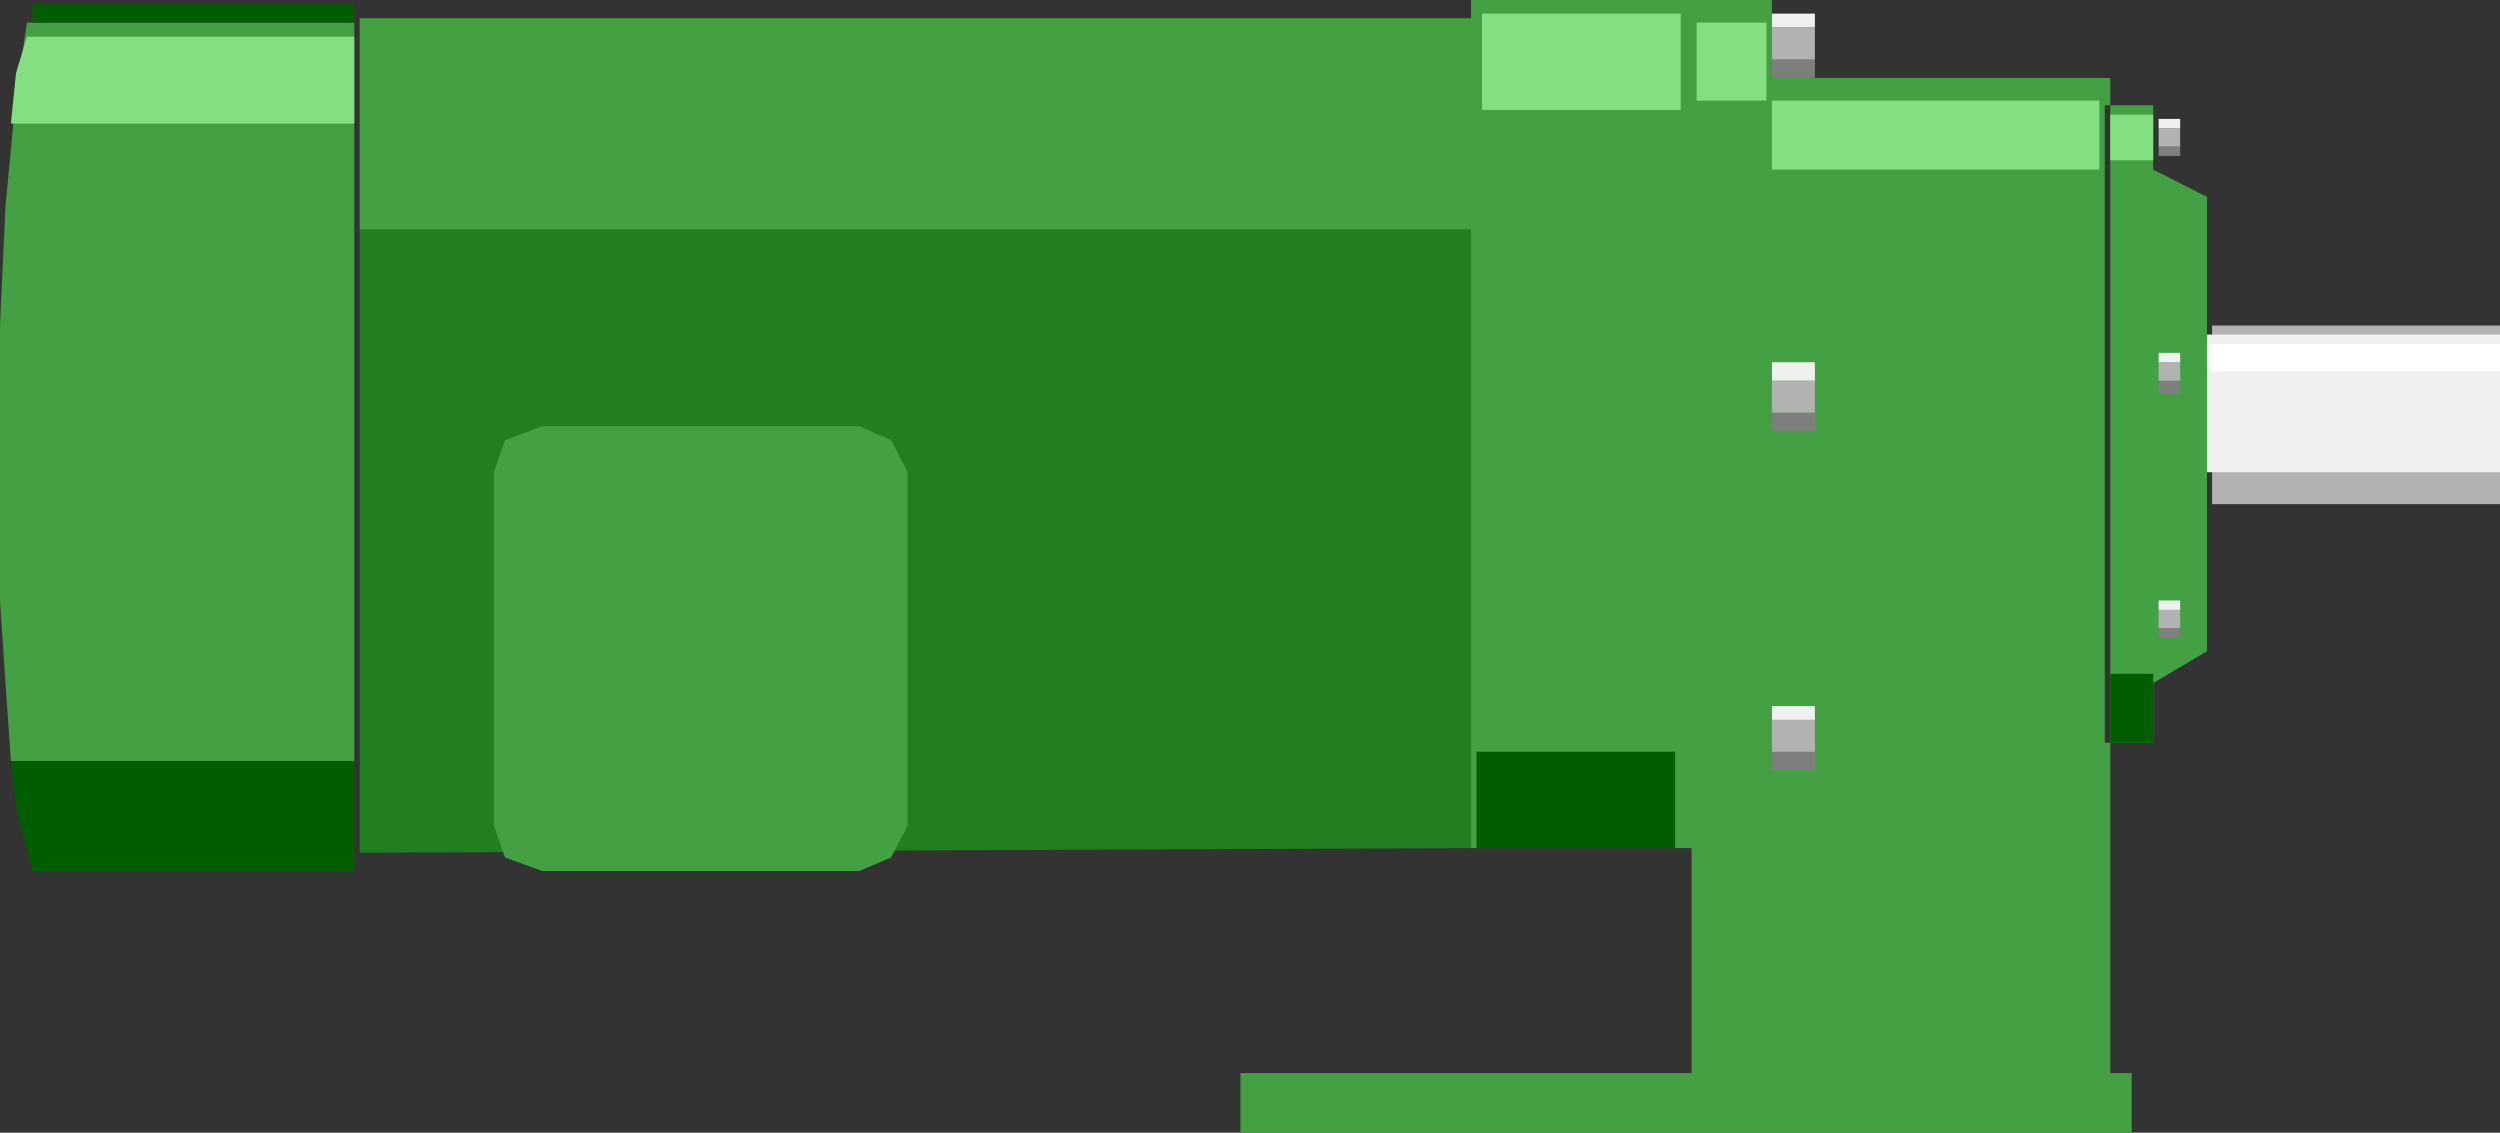 <?xml version="1.0" encoding="utf-8"?>
<!-- Generator: Adobe Illustrator 16.0.0, SVG Export Plug-In . SVG Version: 6.00 Build 0)  -->
<!DOCTYPE svg PUBLIC "-//W3C//DTD SVG 1.1//EN" "http://www.w3.org/Graphics/SVG/1.1/DTD/svg11.dtd">
<svg version="1.1" id="图层_1" xmlns="http://www.w3.org/2000/svg" xmlns:xlink="http://www.w3.org/1999/xlink" x="0px" y="0px"
     width="64px" height="28.997px" viewBox="0 0 64 28.997" enable-background="new 0 0 64 28.997" xml:space="preserve">
<rect x="0" y="0" width="64" height="28.997" fill="#333333" stroke="none"/>
<g>
    <polygon fill-rule="evenodd" clip-rule="evenodd" fill="#217F21" points="37.659,0.469 37.659,21.711 9.21,21.83 9.21,0.469 
        37.659,0.469     "/>
    <polyline fill="none" stroke="#000000" stroke-width="0" stroke-linecap="square" stroke-miterlimit="10" points="37.659,0.469 
        37.659,21.711 9.21,21.83 9.21,0.469 37.659,0.469     "/>
    <path fill-rule="evenodd" clip-rule="evenodd" fill="#43A143" d="M31.756,27.47h22.815v1.527H31.756V27.47L31.756,27.47z M43.305,0
        h2.057v27.47h-2.057V0L43.305,0z M54.023,1.996h-8.661V27.47h8.661V1.996L54.023,1.996z M53.882,2.695h1.239v16.32h-1.239V2.695
        L53.882,2.695z M56.5,5.041l-1.379-0.699v13.145l1.379-0.818V5.041L56.5,5.041z M0.689,0.579h8.38v18.906H0.28l-0.14-1.998
        L0,15.372v-2.226V11.27V8.334L0.14,5.28l0.269-2.815L0.689,0.579L0.689,0.579z M37.659,5.869v-5.4H9.21v5.4H37.659L37.659,5.869z
         M37.659,0v21.711h5.646V0H37.659L37.659,0z"/>
    <polyline fill="none" stroke="#000000" stroke-width="0" stroke-linecap="square" stroke-miterlimit="10" points="31.756,27.47 
        54.572,27.47 54.572,28.997 31.756,28.997 31.756,27.47     "/>
    <polyline fill="none" stroke="#000000" stroke-width="0" stroke-linecap="square" stroke-miterlimit="10" points="43.305,0 
        45.362,0 45.362,27.47 43.305,27.47 43.305,0     "/>
    <polyline fill="none" stroke="#000000" stroke-width="0" stroke-linecap="square" stroke-miterlimit="10" points="54.023,1.996 
        45.362,1.996 45.362,27.47 54.023,27.47 54.023,1.996     "/>
    <polyline fill="none" stroke="#000000" stroke-width="0" stroke-linecap="square" stroke-miterlimit="10" points="53.882,2.695 
        55.122,2.695 55.122,19.015 53.882,19.015 53.882,2.695     "/>
    <polyline fill="none" stroke="#000000" stroke-width="0" stroke-linecap="square" stroke-miterlimit="10" points="56.5,5.041 
        55.122,4.342 55.122,17.487 56.5,16.669 56.5,5.041     "/>
    <polyline fill="none" stroke="#000000" stroke-width="0" stroke-linecap="square" stroke-miterlimit="10" points="0.689,0.579 
        9.07,0.579 9.07,19.485 0.28,19.485 0.14,17.487 0,15.372 0,13.146 0,11.27 0,8.334 0.14,5.28 0.409,2.465 0.689,0.579     "/>
    <polyline fill="none" stroke="#000000" stroke-width="0" stroke-linecap="square" stroke-miterlimit="10" points="37.659,5.869 
        37.659,0.469 9.21,0.469 9.21,5.869 37.659,5.869     "/>
    <polyline fill="none" stroke="#000000" stroke-width="0" stroke-linecap="square" stroke-miterlimit="10" points="43.305,0 
        37.659,0 37.659,21.711 43.305,21.711 43.305,0     "/>
    <polyline fill="none" stroke="#000000" stroke-width="0" stroke-linecap="square" stroke-miterlimit="10" points="37.659,1.996 
        9.21,1.996 37.659,1.996     "/>
    <polyline fill="none" stroke="#000000" stroke-width="0" stroke-linecap="square" stroke-miterlimit="10" points="37.659,2.346 
        9.21,2.346 37.659,2.346     "/>
    <polyline fill="none" stroke="#000000" stroke-width="0" stroke-linecap="square" stroke-miterlimit="10" points="37.659,4.572 
        9.21,4.572 37.659,4.572     "/>
    <polyline fill="none" stroke="#000000" stroke-width="0" stroke-linecap="square" stroke-miterlimit="10" points="37.659,4.811 
        9.21,4.811 37.659,4.811     "/>
    <polyline fill="none" stroke="#000000" stroke-width="0" stroke-linecap="square" stroke-miterlimit="10" points="37.659,7.157 
        9.21,7.157 37.659,7.157     "/>
    <polyline fill="none" stroke="#000000" stroke-width="0" stroke-linecap="square" stroke-miterlimit="10" points="37.659,7.276 
        9.21,7.276 37.659,7.276     "/>
    <polyline fill="none" stroke="#000000" stroke-width="0" stroke-linecap="square" stroke-miterlimit="10" points="37.659,17.249 
        9.21,17.249 37.659,17.249     "/>
    <polyline fill="none" stroke="#000000" stroke-width="0" stroke-linecap="square" stroke-miterlimit="10" points="37.659,17.487 
        9.21,17.487 37.659,17.487     "/>
    <polyline fill="none" stroke="#000000" stroke-width="0" stroke-linecap="square" stroke-miterlimit="10" points="37.659,19.714 
        9.21,19.714 37.659,19.714     "/>
    <polyline fill="none" stroke="#000000" stroke-width="0" stroke-linecap="square" stroke-miterlimit="10" points="37.659,20.073 
        9.21,20.073 37.659,20.073     "/>
    <polyline fill="none" stroke="#000000" stroke-width="0" stroke-linecap="square" stroke-miterlimit="10" points="37.659,14.903 
        9.21,14.903 37.659,14.903     "/>
    <polyline fill="none" stroke="#000000" stroke-width="0" stroke-linecap="square" stroke-miterlimit="10" points="37.659,14.792 
        9.21,14.792 37.659,14.792     "/>
    <polyline fill="none" stroke="#000000" stroke-width="0" stroke-linecap="square" stroke-miterlimit="10" points="37.659,12.328 
        9.21,12.328 37.659,12.328     "/>
    <polyline fill="none" stroke="#000000" stroke-width="0" stroke-linecap="square" stroke-miterlimit="10" points="37.659,12.328 
        9.21,12.328 37.659,12.328     "/>
    <polyline fill="none" stroke="#000000" stroke-width="0" stroke-linecap="square" stroke-miterlimit="10" points="37.659,9.862 
        9.21,9.862 37.659,9.862     "/>
    <polyline fill="none" stroke="#000000" stroke-width="0" stroke-linecap="square" stroke-miterlimit="10" points="37.659,9.743 
        9.21,9.743 37.659,9.743     "/>
    <polyline fill="none" stroke="#FFFFFF" stroke-width="0" stroke-linecap="square" stroke-miterlimit="10" points="37.659,5.16 
        9.21,5.16 37.659,5.16     "/>
    <polyline fill="none" stroke="#FFFFFF" stroke-width="0" stroke-linecap="square" stroke-miterlimit="10" points="37.659,7.506 
        9.21,7.506 37.659,7.506     "/>
    <polyline fill="none" stroke="#FFFFFF" stroke-width="0" stroke-linecap="square" stroke-miterlimit="10" points="37.659,9.862 
        9.21,9.862 37.659,9.862     "/>
    
        <line fill="none" stroke="#FFFFFF" stroke-width="0" stroke-linecap="square" stroke-miterlimit="10" x1="37.659" y1="2.815" x2="9.21" y2="2.815"/>
    <polyline fill="none" stroke="#FFFFFF" stroke-width="0" stroke-linecap="square" stroke-miterlimit="10" points="37.659,12.208 
        9.21,12.208 37.659,12.208     "/>
    <polyline fill="none" stroke="#FFFFFF" stroke-width="0" stroke-linecap="square" stroke-miterlimit="10" points="37.659,14.553 
        9.21,14.553 37.659,14.553     "/>
    <polyline fill="none" stroke="#FFFFFF" stroke-width="0" stroke-linecap="square" stroke-miterlimit="10" points="37.659,16.899 
        9.21,16.899 37.659,16.899     "/>
    
        <line fill="none" stroke="#FFFFFF" stroke-width="0" stroke-linecap="square" stroke-miterlimit="10" x1="37.659" y1="19.245" x2="9.21" y2="19.245"/>
    <polygon fill-rule="evenodd" clip-rule="evenodd" fill="#43A143" points="13.886,10.91 21.997,10.91 22.814,11.27 23.236,12.088 
        23.236,21.132 22.814,21.95 21.997,22.298 13.886,22.298 12.927,21.95 12.646,21.132 12.646,12.088 12.927,11.27 13.886,10.91     "/>
    <polyline fill="none" stroke="#000000" stroke-width="0" stroke-linecap="square" stroke-miterlimit="10" points="13.886,10.91 
        21.997,10.91 22.814,11.27 23.236,12.088 23.236,21.132 22.814,21.95 21.997,22.298 13.886,22.298 12.927,21.95 12.646,21.132 
        12.646,12.088 12.927,11.27 13.886,10.91     "/>
    <path fill-rule="evenodd" clip-rule="evenodd" fill="#82E082" d="M0.689,0.938h8.38v2.226H0.28l0.129-1.287L0.689,0.938
        L0.689,0.938z M54.023,2.935h1.099v1.168h-1.099V2.935L54.023,2.935z M53.743,2.575h-8.381v1.767h8.381V2.575L53.743,2.575z
         M43.025,0.349H37.94v2.466h5.085V0.349L43.025,0.349z M43.434,0.579h1.787v1.996h-1.787V0.579L43.434,0.579z"/>
    <path fill-rule="evenodd" clip-rule="evenodd" fill="#005E00" d="M42.883,19.245h-5.084v2.466h5.084V19.245L42.883,19.245z
         M9.07,0.579H0.83V0.11h8.24V0.579L9.07,0.579z M0.28,19.485h8.79v2.813H0.83l-0.42-1.636L0.28,19.485L0.28,19.485z M54.023,17.249
        h1.099v1.767h-1.099V17.249L54.023,17.249z"/>
    <polyline fill="none" stroke="#000000" stroke-width="0" stroke-linecap="square" stroke-miterlimit="10" points="42.883,19.245 
        37.799,19.245 37.799,21.711 42.883,21.711 42.883,19.245     "/>
    <polyline fill="none" stroke="#000000" stroke-width="0" stroke-linecap="square" stroke-miterlimit="10" points="9.07,0.579 
        0.83,0.579 0.83,0.11 9.07,0.11 9.07,0.579     "/>
    <polyline fill="none" stroke="#000000" stroke-width="0" stroke-linecap="square" stroke-miterlimit="10" points="0.28,19.485 
        9.07,19.485 9.07,22.298 0.83,22.298 0.409,20.662 0.28,19.485     "/>
    <polyline fill="none" stroke="#000000" stroke-width="0" stroke-linecap="square" stroke-miterlimit="10" points="54.023,17.249 
        55.122,17.249 55.122,19.015 54.023,19.015 54.023,17.249     "/>
    <path fill-rule="evenodd" clip-rule="evenodd" fill="#7F7F7F" d="M45.362,1.527h1.099v0.469h-1.099V1.527L45.362,1.527z
         M55.261,3.753h0.551v0.239h-0.551V3.753L55.261,3.753z M55.261,16.08h0.551v0.23h-0.551V16.08L55.261,16.08z M45.362,19.245h1.099
        v0.469h-1.099V19.245L45.362,19.245z M55.261,9.743h0.551v0.349h-0.551V9.743L55.261,9.743z M45.362,10.561h1.099v0.469h-1.099
        V10.561L45.362,10.561z"/>
    <polyline fill="none" stroke="#000000" stroke-width="0" stroke-linecap="square" stroke-miterlimit="10" points="45.362,1.527 
        46.46,1.527 46.46,1.996 45.362,1.996 45.362,1.527     "/>
    <polyline fill="none" stroke="#000000" stroke-width="0" stroke-linecap="square" stroke-miterlimit="10" points="55.261,3.753 
        55.812,3.753 55.812,3.993 55.261,3.993 55.261,3.753     "/>
    <polyline fill="none" stroke="#000000" stroke-width="0" stroke-linecap="square" stroke-miterlimit="10" points="55.261,16.08 
        55.812,16.08 55.812,16.31 55.261,16.31 55.261,16.08     "/>
    <polyline fill="none" stroke="#000000" stroke-width="0" stroke-linecap="square" stroke-miterlimit="10" points="45.362,19.245 
        46.46,19.245 46.46,19.714 45.362,19.714 45.362,19.245     "/>
    <polyline fill="none" stroke="#000000" stroke-width="0" stroke-linecap="square" stroke-miterlimit="10" points="55.261,9.743 
        55.812,9.743 55.812,10.092 55.261,10.092 55.261,9.743     "/>
    <polyline fill="none" stroke="#000000" stroke-width="0" stroke-linecap="square" stroke-miterlimit="10" points="45.362,10.561 
        46.46,10.561 46.46,11.03 45.362,11.03 45.362,10.561     "/>
    <path fill-rule="evenodd" clip-rule="evenodd" fill="#B2B2B2" d="M56.629,8.334h7.702v4.572h-7.702V8.334L56.629,8.334z
         M45.362,1.527h1.099V0.699h-1.099V1.527L45.362,1.527z M55.261,3.753h0.551V3.284h-0.551V3.753L55.261,3.753z M55.261,16.08h0.551
        v-0.469h-0.551V16.08L55.261,16.08z M45.362,19.245h1.099v-0.818h-1.099V19.245L45.362,19.245z M55.261,9.743h0.551v-0.47h-0.551
        V9.743L55.261,9.743z M45.362,10.561h1.099V9.743h-1.099V10.561L45.362,10.561z"/>
    <polyline fill="none" stroke="#000000" stroke-width="0" stroke-linecap="square" stroke-miterlimit="10" points="56.629,8.334 
        64.332,8.334 64.332,12.907 56.629,12.907 56.629,8.334     "/>
    <polyline fill="none" stroke="#000000" stroke-width="0" stroke-linecap="square" stroke-miterlimit="10" points="45.362,1.527 
        46.46,1.527 46.46,0.699 45.362,0.699 45.362,1.527     "/>
    <polyline fill="none" stroke="#000000" stroke-width="0" stroke-linecap="square" stroke-miterlimit="10" points="55.261,3.753 
        55.812,3.753 55.812,3.284 55.261,3.284 55.261,3.753     "/>
    <polyline fill="none" stroke="#000000" stroke-width="0" stroke-linecap="square" stroke-miterlimit="10" points="55.261,16.08 
        55.812,16.08 55.812,15.611 55.261,15.611 55.261,16.08     "/>
    <polyline fill="none" stroke="#000000" stroke-width="0" stroke-linecap="square" stroke-miterlimit="10" points="45.362,19.245 
        46.46,19.245 46.46,18.427 45.362,18.427 45.362,19.245     "/>
    <polyline fill="none" stroke="#000000" stroke-width="0" stroke-linecap="square" stroke-miterlimit="10" points="55.261,9.743 
        55.812,9.743 55.812,9.273 55.261,9.273 55.261,9.743     "/>
    <polyline fill="none" stroke="#000000" stroke-width="0" stroke-linecap="square" stroke-miterlimit="10" points="45.362,10.561 
        46.46,10.561 46.46,9.743 45.362,9.743 45.362,10.561     "/>
    <path fill-rule="evenodd" clip-rule="evenodd" fill="#F0F0F0" d="M56.5,8.565h7.691v3.523H56.5V8.565L56.5,8.565z M55.261,3.044
        h0.551v0.24h-0.551V3.044L55.261,3.044z M55.261,9.033h0.551v0.24h-0.551V9.033L55.261,9.033z M45.362,9.273h1.099v0.47h-1.099
        V9.273L45.362,9.273z M55.261,15.372h0.551v0.24h-0.551V15.372L55.261,15.372z M45.362,18.077h1.099v0.35h-1.099V18.077
        L45.362,18.077z M45.362,0.349h1.099v0.35h-1.099V0.349L45.362,0.349z"/>
    <polygon fill-rule="evenodd" clip-rule="evenodd" fill="#FFFFFF" points="56.5,8.804 64.192,8.804 64.192,9.503 56.5,9.503 
        56.5,8.804     "/>
</g>
</svg>
